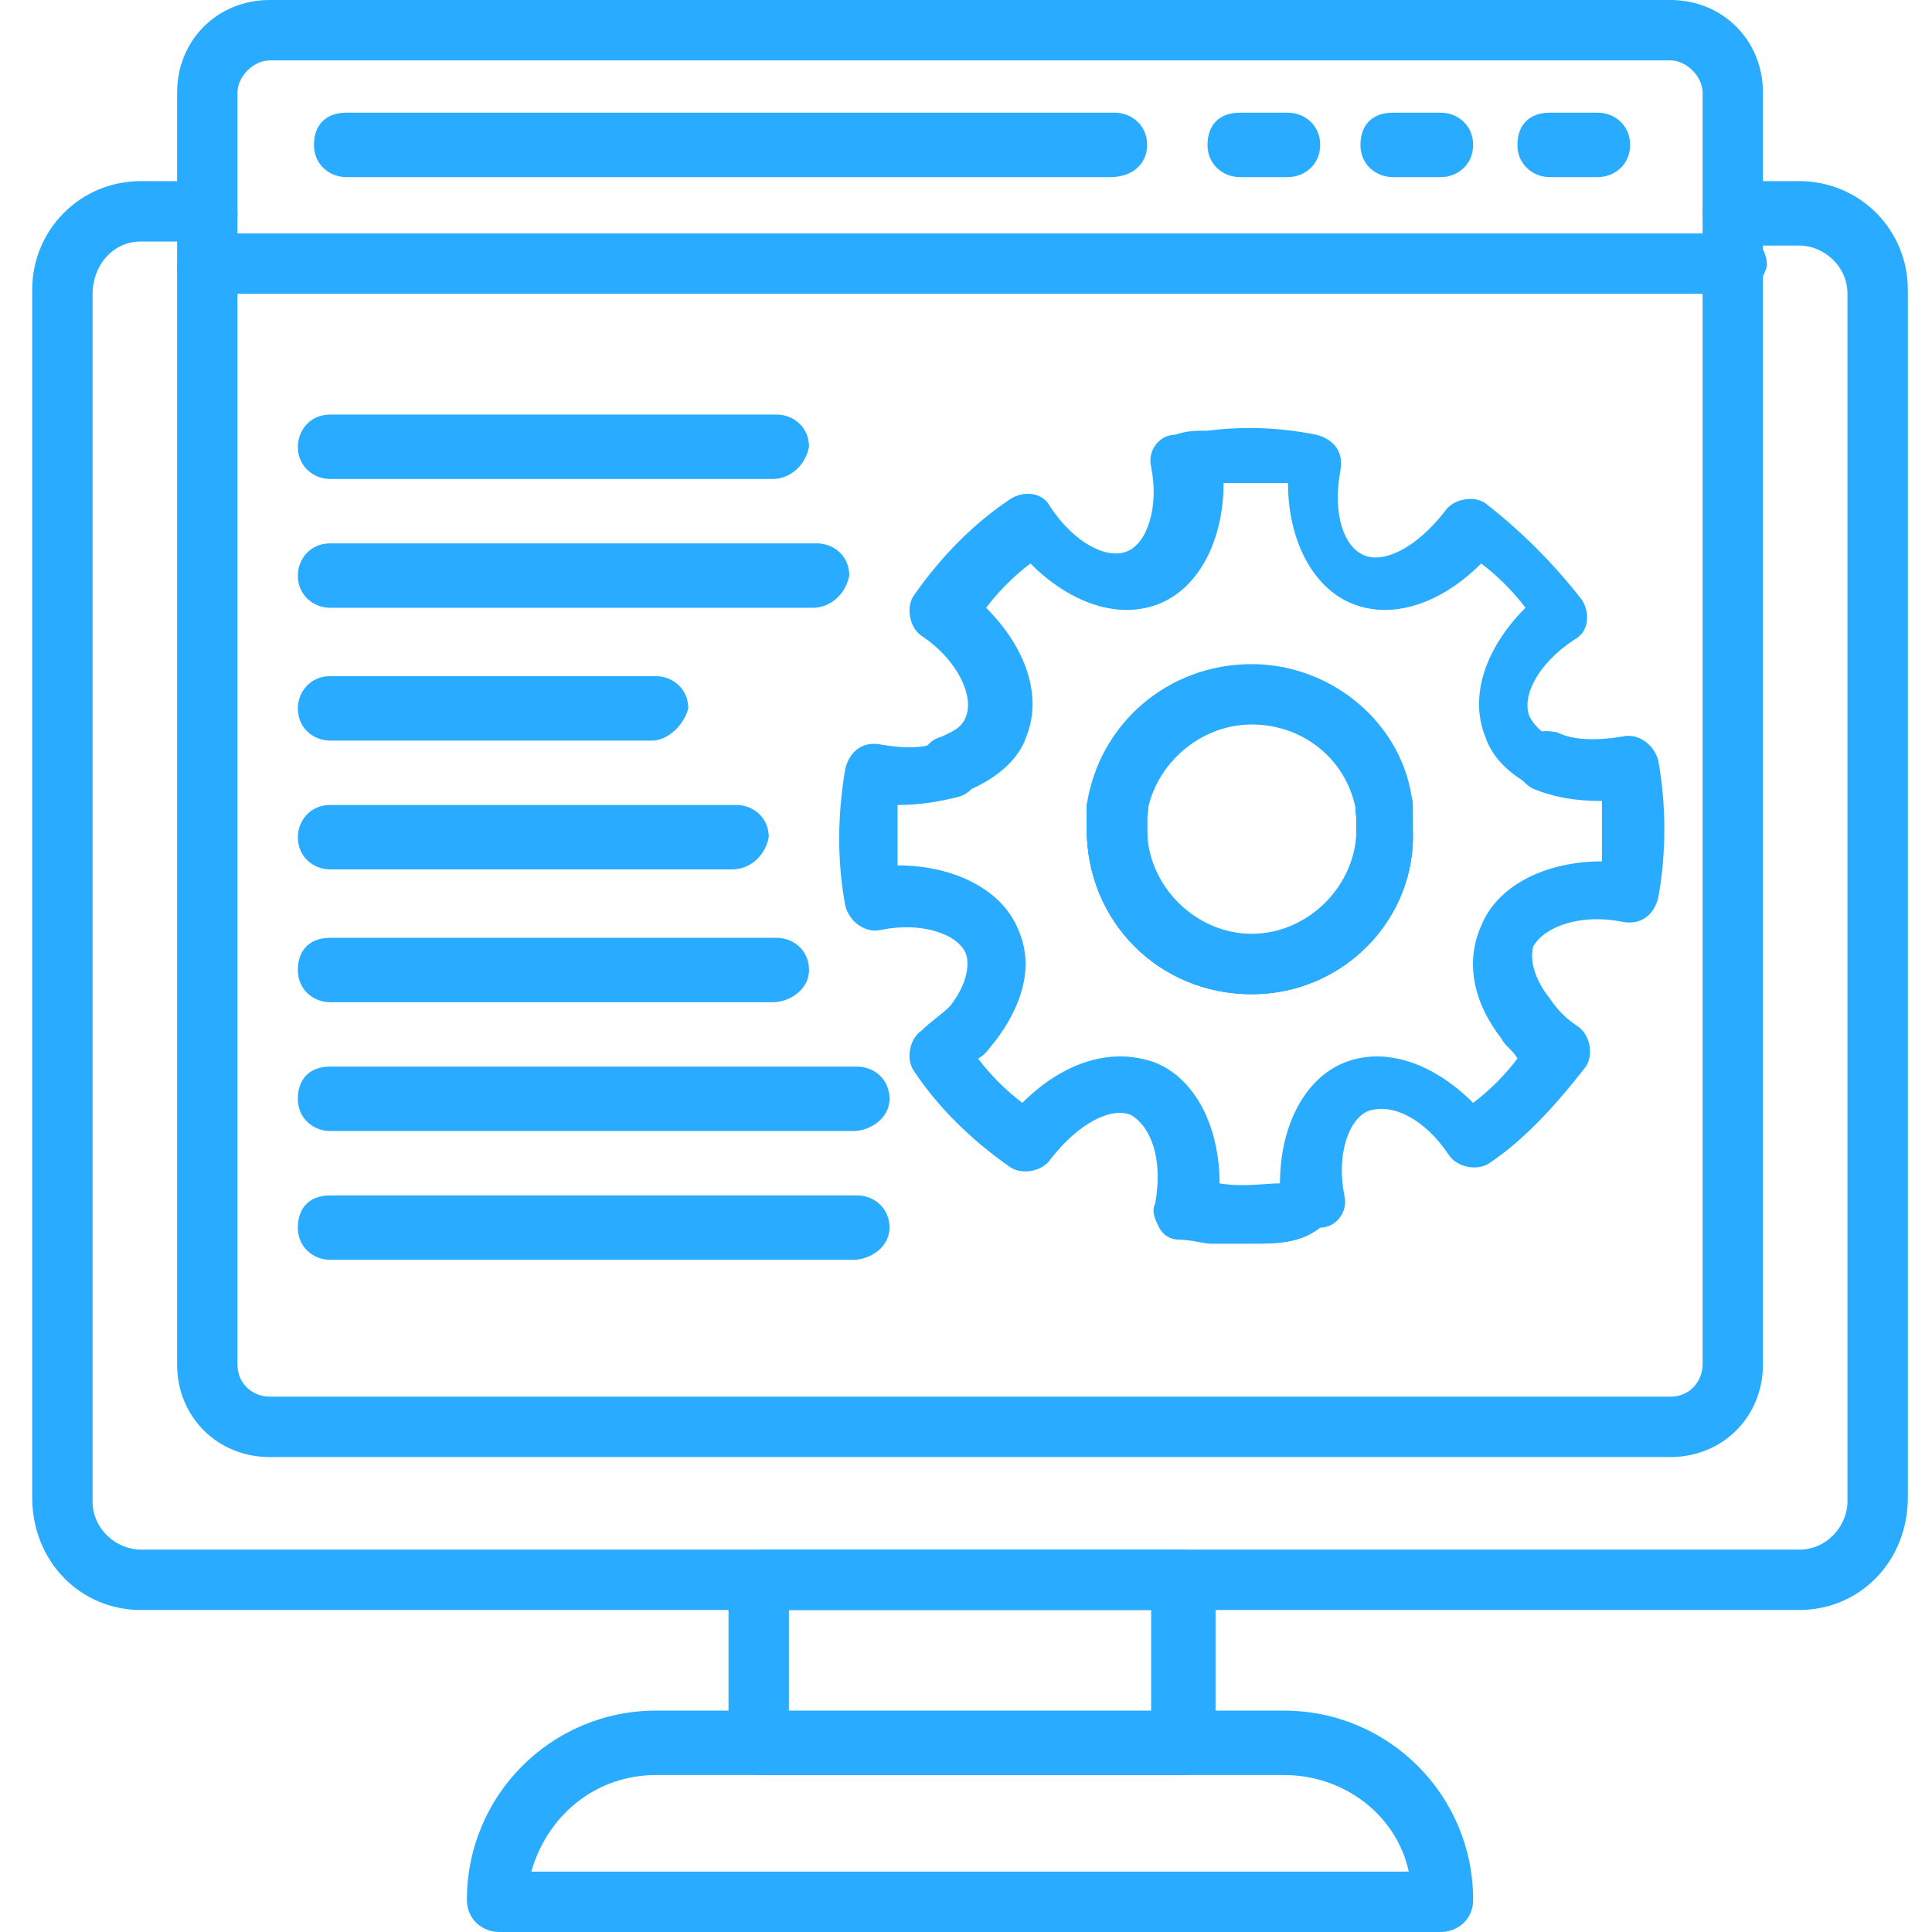 <?xml version="1.0" encoding="utf-8"?>
<!-- Generator: Adobe Illustrator 28.2.0, SVG Export Plug-In . SVG Version: 6.00 Build 0)  -->
<svg version="1.1" id="Layer_1" xmlns="http://www.w3.org/2000/svg" xmlns:xlink="http://www.w3.org/1999/xlink" x="0px" y="0px"
	 viewBox="0 0 48 48" style="enable-background:new 0 0 48 48;" xml:space="preserve">
<style type="text/css">
	.st0{clip-path:url(#SVGID_00000174582938676570827970000010774936743909425585_);}
	.st1{fill:#29ACFF;}
	.st2{fill:#29ACFF;}
</style>
<g>
	<defs>
		<rect id="SVGID_1_" width="48" height="48"/>
	</defs>
	<clipPath id="SVGID_00000109029245802925965380000018353936696497134214_">
		<use xlink:href="#SVGID_1_"  style="overflow:visible;"/>
	</clipPath>
	<g style="clip-path:url(#SVGID_00000109029245802925965380000018353936696497134214_);">
		<path class="st1" d="M31.1,24.7c-2.3,0-4.1-1.8-4.1-4.1c0-0.2,0-0.4,0-0.6c0.1-0.4,0.4-0.7,0.9-0.6s0.7,0.4,0.6,0.9
			c0,0.1,0,0.2,0,0.4c0,1.4,1.2,2.6,2.6,2.6c1.4,0,2.6-1.2,2.6-2.6c0-0.1,0-0.3,0-0.4c-0.1-0.4,0.2-0.8,0.6-0.9
			c0.4-0.1,0.8,0.2,0.8,0.6c0,0.2,0,0.4,0,0.6C35.2,22.8,33.4,24.7,31.1,24.7z"/>
		<path class="st2" d="M31.1,30.9c-0.3,0-0.7,0-1,0c-0.2,0-0.5-0.1-0.8-0.1c-0.2,0-0.4-0.1-0.5-0.3c-0.1-0.2-0.2-0.4-0.1-0.6
			c0.2-1.1-0.1-1.9-0.6-2.2c-0.5-0.2-1.3,0.2-2,1.1c-0.2,0.3-0.7,0.4-1,0.2c-1-0.7-1.8-1.5-2.4-2.4c-0.2-0.3-0.1-0.8,0.2-1
			c0.2-0.2,0.5-0.4,0.7-0.6c0.4-0.5,0.5-1,0.4-1.3c-0.2-0.5-1.1-0.8-2.1-0.6c-0.4,0.1-0.8-0.2-0.9-0.6c-0.2-1.1-0.2-2.2,0-3.4
			c0.1-0.4,0.4-0.7,0.9-0.6c0.6,0.1,1.1,0.1,1.5-0.1c0.4-0.1,0.8,0.1,0.9,0.5c0.1,0.4-0.1,0.8-0.5,0.9c-0.4,0.1-0.9,0.2-1.5,0.2
			c0,0.5,0,1,0,1.5c1.4,0,2.6,0.6,3,1.6c0.4,0.9,0.1,1.9-0.6,2.8c-0.1,0.1-0.2,0.3-0.4,0.4c0.3,0.4,0.7,0.8,1.1,1.1
			c1-1,2.2-1.4,3.3-1c1,0.4,1.6,1.6,1.6,3c0.6,0.1,1.1,0,1.5,0c0-1.4,0.6-2.6,1.6-3c1-0.4,2.2,0,3.2,1c0.4-0.3,0.8-0.7,1.1-1.1
			c-0.1-0.2-0.3-0.3-0.4-0.5c-0.7-0.9-0.9-1.9-0.5-2.8c0.4-1,1.6-1.6,3-1.6c0-0.5,0-1,0-1.5c-0.7,0-1.2-0.1-1.7-0.3
			c-0.4-0.2-0.5-0.6-0.4-1c0.2-0.4,0.6-0.5,1-0.4c0.4,0.2,1,0.2,1.6,0.1c0.4-0.1,0.8,0.2,0.9,0.6c0.2,1.1,0.2,2.3,0,3.4
			c-0.1,0.4-0.4,0.7-0.9,0.6c-1-0.2-1.9,0.1-2.2,0.6c-0.1,0.3,0,0.8,0.4,1.3c0.2,0.3,0.4,0.5,0.7,0.7c0.3,0.2,0.4,0.7,0.2,1
			c-0.7,0.9-1.5,1.8-2.4,2.4c-0.3,0.2-0.8,0.1-1-0.2c-0.6-0.9-1.4-1.3-2-1.1c-0.5,0.2-0.8,1.1-0.6,2.1c0.1,0.4-0.2,0.8-0.6,0.8
			C32.3,30.9,31.7,30.9,31.1,30.9z"/>
		<path class="st2" d="M31.1,24.7c-2.3,0-4.1-1.8-4.1-4.1c0-0.2,0-0.4,0-0.6c0.1-0.4,0.4-0.7,0.9-0.6s0.7,0.4,0.6,0.9
			c0,0.1,0,0.2,0,0.4c0,1.4,1.2,2.6,2.6,2.6c1.4,0,2.6-1.2,2.6-2.6c0-0.1,0-0.3,0-0.4c-0.1-0.4,0.2-0.8,0.6-0.9
			c0.4-0.1,0.8,0.2,0.8,0.6c0,0.2,0,0.4,0,0.6C35.2,22.8,33.4,24.7,31.1,24.7z M38.5,19.7c-0.1,0-0.2,0-0.3-0.1
			c-0.6-0.3-1.1-0.7-1.3-1.3c-0.4-1,0-2.2,1-3.2c-0.3-0.4-0.7-0.8-1.1-1.1c-1,1-2.2,1.4-3.2,1c-1-0.4-1.6-1.6-1.6-3
			c-0.5,0-1.1,0-1.6,0c0,1.4-0.6,2.6-1.6,3c-1,0.4-2.2,0-3.2-1c-0.4,0.3-0.8,0.7-1.1,1.1c1,1,1.4,2.2,1,3.2
			c-0.2,0.6-0.8,1.1-1.6,1.4c-0.4,0.1-0.8-0.1-1-0.5c-0.1-0.4,0.1-0.8,0.5-0.9c0.2-0.1,0.5-0.2,0.6-0.5c0.2-0.5-0.2-1.4-1.1-2
			c-0.3-0.2-0.4-0.7-0.2-1c0.7-1,1.5-1.8,2.4-2.4c0.3-0.2,0.8-0.2,1,0.2c0.6,0.9,1.4,1.3,1.9,1.1c0.5-0.2,0.8-1.1,0.6-2.1
			c-0.1-0.4,0.2-0.8,0.6-0.8c0.3-0.1,0.5-0.1,0.8-0.1c0.8-0.1,1.7-0.1,2.7,0.1c0.4,0.1,0.7,0.4,0.6,0.9c-0.2,1.1,0.1,1.9,0.6,2.1
			c0.5,0.2,1.3-0.2,2-1.1c0.2-0.3,0.7-0.4,1-0.2c0.9,0.7,1.7,1.5,2.4,2.4c0.2,0.3,0.2,0.8-0.2,1c-0.9,0.6-1.3,1.4-1.1,1.9
			c0.1,0.2,0.3,0.4,0.5,0.5c0.4,0.2,0.5,0.6,0.4,1C39,19.5,38.8,19.7,38.5,19.7z"/>
		<path class="st2" d="M31.1,24.7c-2.3,0-4.1-1.8-4.1-4.1c0-0.2,0-0.4,0-0.6c0.3-2,2-3.5,4.1-3.5c2,0,3.8,1.5,4,3.5
			c0,0.2,0,0.4,0,0.6C35.2,22.8,33.4,24.7,31.1,24.7z M31.1,18c-1.3,0-2.4,1-2.6,2.2c0,0.1,0,0.2,0,0.4c0,1.4,1.2,2.6,2.6,2.6
			c1.4,0,2.6-1.2,2.6-2.6c0-0.1,0-0.3,0-0.4C33.5,18.9,32.4,18,31.1,18z"/>
		<path class="st1" d="M29.4,44.1H18.9c-0.4,0-0.8-0.3-0.8-0.8v-4c0-0.4,0.3-0.8,0.8-0.8h10.5c0.4,0,0.8,0.3,0.8,0.8v4
			C30.1,43.7,29.8,44.1,29.4,44.1z M19.6,42.6h9V40h-9V42.6z"/>
		<path class="st2" d="M44.7,40H3.5c-1.5,0-2.7-1.2-2.7-2.8v-30c0-1.5,1.2-2.7,2.7-2.7h1.6c0.4,0,0.8,0.3,0.8,0.8
			C5.9,5.7,5.6,6,5.1,6H3.5C2.8,6,2.3,6.6,2.3,7.3v30c0,0.7,0.6,1.2,1.2,1.2h41.2c0.7,0,1.2-0.6,1.2-1.2v-30c0-0.7-0.6-1.2-1.2-1.2
			h-1.6c-0.4,0-0.8-0.3-0.8-0.8c0-0.4,0.3-0.8,0.8-0.8h1.6c1.5,0,2.7,1.2,2.7,2.7v30C47.4,38.8,46.2,40,44.7,40z"/>
		<path class="st2" d="M41.5,36.2H6.7c-1.3,0-2.3-1-2.3-2.3V2.3C4.4,1,5.4,0,6.7,0h34.8c1.3,0,2.3,1,2.3,2.3v31.6
			C43.8,35.2,42.8,36.2,41.5,36.2z M6.7,1.5c-0.4,0-0.8,0.4-0.8,0.8v31.6c0,0.5,0.4,0.8,0.8,0.8h34.8c0.5,0,0.8-0.4,0.8-0.8V2.3
			c0-0.4-0.4-0.8-0.8-0.8H6.7z"/>
		<path class="st1" d="M43.1,7.3H5.1C4.7,7.3,4.4,7,4.4,6.6c0-0.4,0.3-0.8,0.8-0.8h37.9c0.4,0,0.8,0.3,0.8,0.8
			C43.8,7,43.5,7.3,43.1,7.3z"/>
		<path class="st1" d="M39.7,4.4h-1.2c-0.4,0-0.8-0.3-0.8-0.8s0.3-0.8,0.8-0.8h1.2c0.4,0,0.8,0.3,0.8,0.8S40.1,4.4,39.7,4.4z"/>
		<path class="st1" d="M35.8,4.4h-1.2c-0.4,0-0.8-0.3-0.8-0.8s0.3-0.8,0.8-0.8h1.2c0.4,0,0.8,0.3,0.8,0.8S36.2,4.4,35.8,4.4z"/>
		<path class="st1" d="M32,4.4h-1.2c-0.4,0-0.8-0.3-0.8-0.8s0.3-0.8,0.8-0.8H32c0.4,0,0.8,0.3,0.8,0.8S32.4,4.4,32,4.4z"/>
		<path class="st1" d="M27.6,4.4H8.6c-0.4,0-0.8-0.3-0.8-0.8s0.3-0.8,0.8-0.8h19.1c0.4,0,0.8,0.3,0.8,0.8S28.1,4.4,27.6,4.4z"/>
		<path class="st2" d="M35.8,48H12.4c-0.4,0-0.8-0.3-0.8-0.8c0-2.6,2.1-4.7,4.7-4.7h15.6c2.6,0,4.7,2.1,4.7,4.7
			C36.6,47.7,36.2,48,35.8,48z M13.2,46.5H35c-0.3-1.4-1.6-2.4-3.1-2.4H16.3C14.8,44.1,13.6,45.1,13.2,46.5z"/>
		<path class="st1" d="M19.2,11.9H8.2c-0.4,0-0.8-0.3-0.8-0.8c0-0.4,0.3-0.8,0.8-0.8h11.1c0.4,0,0.8,0.3,0.8,0.8
			C20,11.6,19.6,11.9,19.2,11.9z"/>
		<path class="st1" d="M20.2,15.1H8.2c-0.4,0-0.8-0.3-0.8-0.8c0-0.4,0.3-0.8,0.8-0.8h12.1c0.4,0,0.8,0.3,0.8,0.8
			C21,14.8,20.6,15.1,20.2,15.1z"/>
		<path class="st1" d="M16.2,18.4H8.2c-0.4,0-0.8-0.3-0.8-0.8c0-0.4,0.3-0.8,0.8-0.8h8.1c0.4,0,0.8,0.3,0.8,0.8
			C17,18,16.6,18.4,16.2,18.4z"/>
		<path class="st1" d="M18.2,21.6H8.2c-0.4,0-0.8-0.3-0.8-0.8c0-0.4,0.3-0.8,0.8-0.8h10.1c0.4,0,0.8,0.3,0.8,0.8
			C19,21.3,18.6,21.6,18.2,21.6z"/>
		<path class="st1" d="M19.2,24.9H8.2c-0.4,0-0.8-0.3-0.8-0.8s0.3-0.8,0.8-0.8h11.1c0.4,0,0.8,0.3,0.8,0.8S19.6,24.9,19.2,24.9z"/>
		<path class="st1" d="M21.2,28.1H8.2c-0.4,0-0.8-0.3-0.8-0.8s0.3-0.8,0.8-0.8h13.1c0.4,0,0.8,0.3,0.8,0.8S21.6,28.1,21.2,28.1z"/>
		<path class="st2" d="M21.2,31.3H8.2c-0.4,0-0.8-0.3-0.8-0.8s0.3-0.8,0.8-0.8h13.1c0.4,0,0.8,0.3,0.8,0.8S21.6,31.3,21.2,31.3z"/>
	</g>
</g>
</svg>
